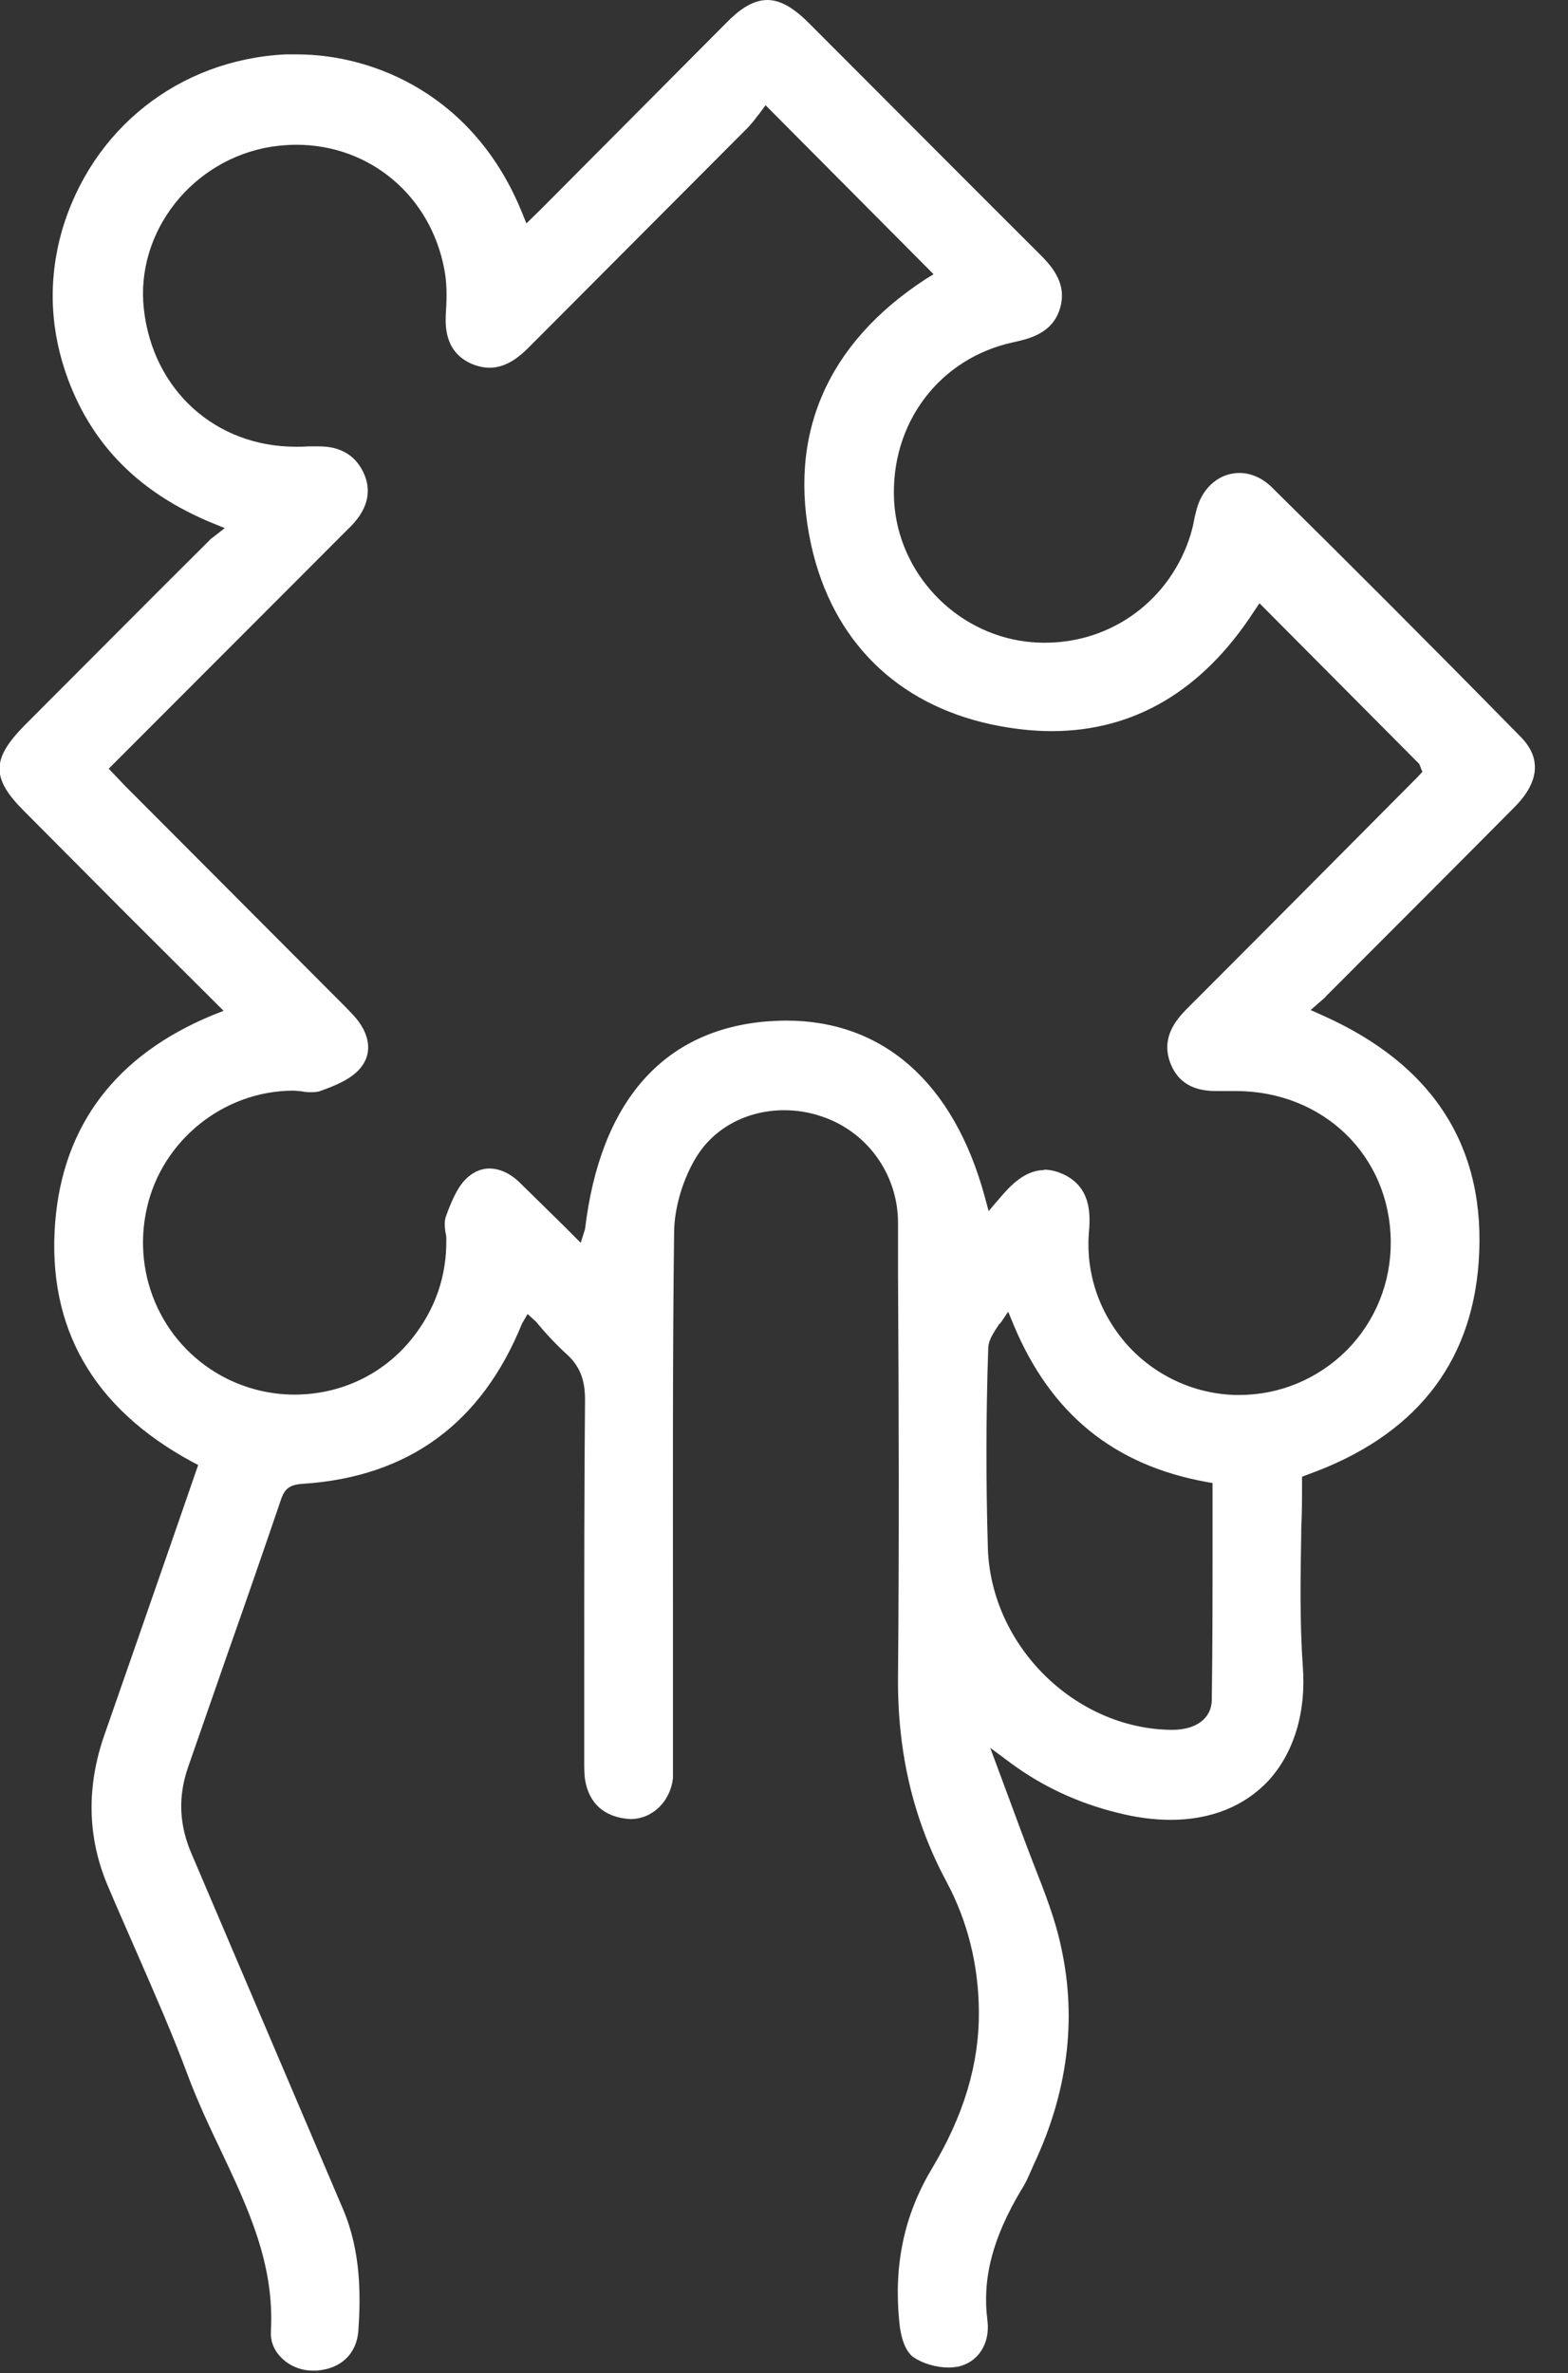 <svg xmlns="http://www.w3.org/2000/svg" width="39" height="59" viewBox="0 0 39 59" fill="none"><rect x="0" y="0" width="39" height="59" fill="#333333" stroke="none"/><g clip-path="url(#clip0_8290_251)"><path d="M7.855 58.94H7.777C7.475 58.94 7.174 58.814 6.97 58.59C6.805 58.415 6.727 58.201 6.737 57.977C6.834 56.295 6.173 54.904 5.473 53.426C5.221 52.901 4.91 52.239 4.667 51.587C4.288 50.566 3.841 49.555 3.413 48.572C3.151 47.969 2.908 47.425 2.674 46.87C2.169 45.674 2.15 44.41 2.597 43.135C3.151 41.55 3.705 39.955 4.259 38.36L4.929 36.424L4.783 36.347C2.315 35.014 1.168 33.011 1.372 30.394C1.566 27.972 2.888 26.231 5.289 25.239L5.561 25.132L3.141 22.72L0.595 20.162C-0.222 19.345 -0.212 18.869 0.614 18.032C2.315 16.33 3.724 14.91 5.192 13.451C5.23 13.403 5.279 13.373 5.328 13.335L5.59 13.13L5.279 13.004C3.491 12.265 2.315 11.098 1.693 9.434C1.246 8.228 1.187 6.993 1.537 5.748C2.276 3.21 4.443 1.488 7.096 1.352C7.194 1.352 7.281 1.352 7.378 1.352C9.322 1.352 11.81 2.383 12.986 5.291L13.093 5.554L13.423 5.233L18.079 0.554C18.341 0.292 18.681 0 19.09 0C19.498 0 19.877 0.331 20.129 0.584C20.878 1.332 24.95 5.417 25.834 6.293C26.116 6.575 26.554 7.013 26.369 7.654C26.184 8.296 25.591 8.423 25.203 8.51C23.356 8.909 22.141 10.533 22.238 12.45C22.336 14.229 23.735 15.727 25.514 15.951C25.669 15.97 25.834 15.98 25.99 15.98C27.671 15.98 29.119 14.9 29.615 13.286C29.644 13.179 29.673 13.082 29.693 12.965C29.712 12.858 29.741 12.751 29.771 12.634C29.926 12.099 30.344 11.759 30.83 11.759C31.112 11.759 31.394 11.885 31.617 12.099C33.503 13.957 35.544 15.999 37.837 18.334C38.187 18.694 38.45 19.287 37.662 20.075C36.292 21.456 34.805 22.944 32.997 24.753C32.949 24.811 32.89 24.86 32.832 24.909L32.599 25.113L32.881 25.239C35.67 26.475 36.982 28.546 36.778 31.386C36.593 33.944 35.155 35.724 32.511 36.667L32.385 36.716V36.852C32.385 37.232 32.385 37.621 32.365 38V38.117C32.346 39.216 32.327 40.344 32.404 41.433C32.492 42.571 32.181 43.583 31.549 44.273C30.956 44.906 30.12 45.246 29.119 45.246C28.701 45.246 28.254 45.188 27.798 45.071C26.806 44.828 25.922 44.41 25.154 43.845L24.629 43.456L24.94 44.293C25.086 44.692 25.242 45.1 25.387 45.499C25.494 45.781 25.601 46.073 25.708 46.345C25.98 47.036 26.252 47.726 26.398 48.436C26.787 50.216 26.554 52.035 25.708 53.825L25.64 53.98C25.572 54.136 25.504 54.291 25.407 54.437C24.688 55.643 24.425 56.645 24.561 57.705C24.629 58.269 24.328 58.736 23.823 58.843C23.755 58.853 23.677 58.863 23.589 58.863C23.288 58.863 22.958 58.765 22.724 58.61C22.53 58.474 22.404 58.153 22.365 57.705C22.229 56.305 22.491 55.069 23.171 53.931C23.978 52.589 24.357 51.305 24.347 50.012C24.338 48.845 24.066 47.765 23.541 46.783C22.715 45.246 22.316 43.563 22.336 41.667C22.365 38.34 22.355 34.965 22.336 31.688V30.404C22.336 29.188 21.558 28.118 20.411 27.749C20.12 27.651 19.809 27.603 19.507 27.603C18.594 27.603 17.777 28.031 17.33 28.75C16.99 29.295 16.776 30.015 16.767 30.618C16.728 33.721 16.738 36.862 16.738 39.926V43.787C16.738 43.943 16.738 44.079 16.738 44.215C16.669 44.799 16.223 45.227 15.678 45.227C15.027 45.188 14.648 44.837 14.551 44.244C14.531 44.098 14.531 43.952 14.531 43.826V41.482C14.531 39.294 14.531 37.027 14.551 34.8C14.551 34.285 14.415 33.944 14.055 33.633C13.803 33.4 13.559 33.137 13.336 32.865L13.122 32.67L12.986 32.904C11.975 35.393 10.158 36.716 7.544 36.891C7.203 36.911 7.077 37.008 6.98 37.309C6.552 38.564 6.115 39.828 5.678 41.064C5.678 41.064 4.978 43.077 4.676 43.943C4.424 44.672 4.453 45.382 4.774 46.112L8.535 54.933C8.982 55.984 8.972 57.092 8.914 57.939C8.875 58.522 8.477 58.901 7.864 58.94L7.923 58.989L7.864 58.931L7.855 58.94ZM24.863 32.904C24.707 33.137 24.59 33.322 24.581 33.497C24.522 35.179 24.522 36.862 24.571 38.496C24.649 40.918 26.738 42.989 29.148 43.009C29.751 43.009 30.13 42.727 30.14 42.27C30.159 40.957 30.159 39.615 30.159 38.311V36.872L29.994 36.843C27.7 36.424 26.136 35.15 25.212 32.942L25.076 32.612L24.872 32.913L24.863 32.904ZM25.961 29.081C26.145 29.081 26.311 29.13 26.476 29.208C27.098 29.519 27.127 30.112 27.088 30.589C26.991 31.629 27.331 32.631 28.021 33.419C28.711 34.197 29.693 34.654 30.723 34.683H30.82C31.831 34.683 32.783 34.285 33.503 33.565C34.212 32.845 34.601 31.882 34.591 30.861C34.572 28.731 32.91 27.126 30.733 27.126C30.665 27.126 30.587 27.126 30.519 27.126H30.295C30.023 27.126 29.392 27.126 29.119 26.455C28.837 25.755 29.323 25.278 29.586 25.016C30.83 23.771 32.093 22.506 33.318 21.271L35.252 19.326L35.378 19.19L35.301 18.995L31.326 14.998L31.189 15.202C29.907 17.176 28.206 18.178 26.155 18.178C25.679 18.178 25.174 18.12 24.668 18.013C22.297 17.507 20.703 15.922 20.178 13.558C19.576 10.835 20.557 8.549 23.016 6.944L23.22 6.818L19.041 2.616L18.905 2.801C18.798 2.937 18.701 3.073 18.584 3.19L13.142 8.647C12.928 8.861 12.597 9.143 12.179 9.143C12.043 9.143 11.898 9.113 11.752 9.055C11.101 8.783 11.062 8.189 11.091 7.761C11.12 7.334 11.11 6.993 11.052 6.701C10.712 4.873 9.205 3.599 7.369 3.599C7.164 3.599 6.96 3.618 6.756 3.647C4.783 3.959 3.364 5.768 3.578 7.684C3.802 9.697 5.357 11.107 7.359 11.107C7.456 11.107 7.553 11.107 7.66 11.098C7.738 11.098 7.816 11.098 7.893 11.098C8.117 11.098 8.72 11.098 9.031 11.73C9.38 12.44 8.856 12.965 8.632 13.179C7.825 13.986 7.019 14.793 6.212 15.601L2.704 19.112L3.102 19.53L8.457 24.899C8.574 25.016 8.69 25.132 8.797 25.249C9.196 25.687 9.273 26.163 8.982 26.533C8.749 26.834 8.311 27 7.991 27.116C7.923 27.146 7.845 27.155 7.748 27.155C7.67 27.155 7.592 27.155 7.524 27.136C7.407 27.126 7.339 27.116 7.281 27.116C5.561 27.126 4.035 28.352 3.656 30.025C3.258 31.756 4.084 33.507 5.658 34.285C6.173 34.538 6.747 34.674 7.32 34.674C8.477 34.674 9.536 34.168 10.245 33.283C10.829 32.553 11.11 31.727 11.101 30.822C11.101 30.773 11.101 30.715 11.081 30.647C11.062 30.511 11.042 30.355 11.101 30.219L11.139 30.112C11.266 29.791 11.412 29.441 11.674 29.237C11.82 29.12 11.995 29.052 12.17 29.052C12.432 29.052 12.704 29.178 12.947 29.422C13.307 29.772 13.657 30.122 14.036 30.491L14.444 30.9L14.551 30.559C14.93 27.389 16.495 25.609 19.07 25.395C19.235 25.385 19.401 25.375 19.556 25.375C21.976 25.375 23.725 26.932 24.493 29.752L24.59 30.112C24.59 30.112 24.95 29.684 25.018 29.616C25.339 29.266 25.65 29.091 25.98 29.091H25.971L25.961 29.081Z" fill="white"></path></g><defs><clipPath id="clip0_8290_251"><rect width="38.176" height="58.999" fill="white"></rect></clipPath></defs></svg>